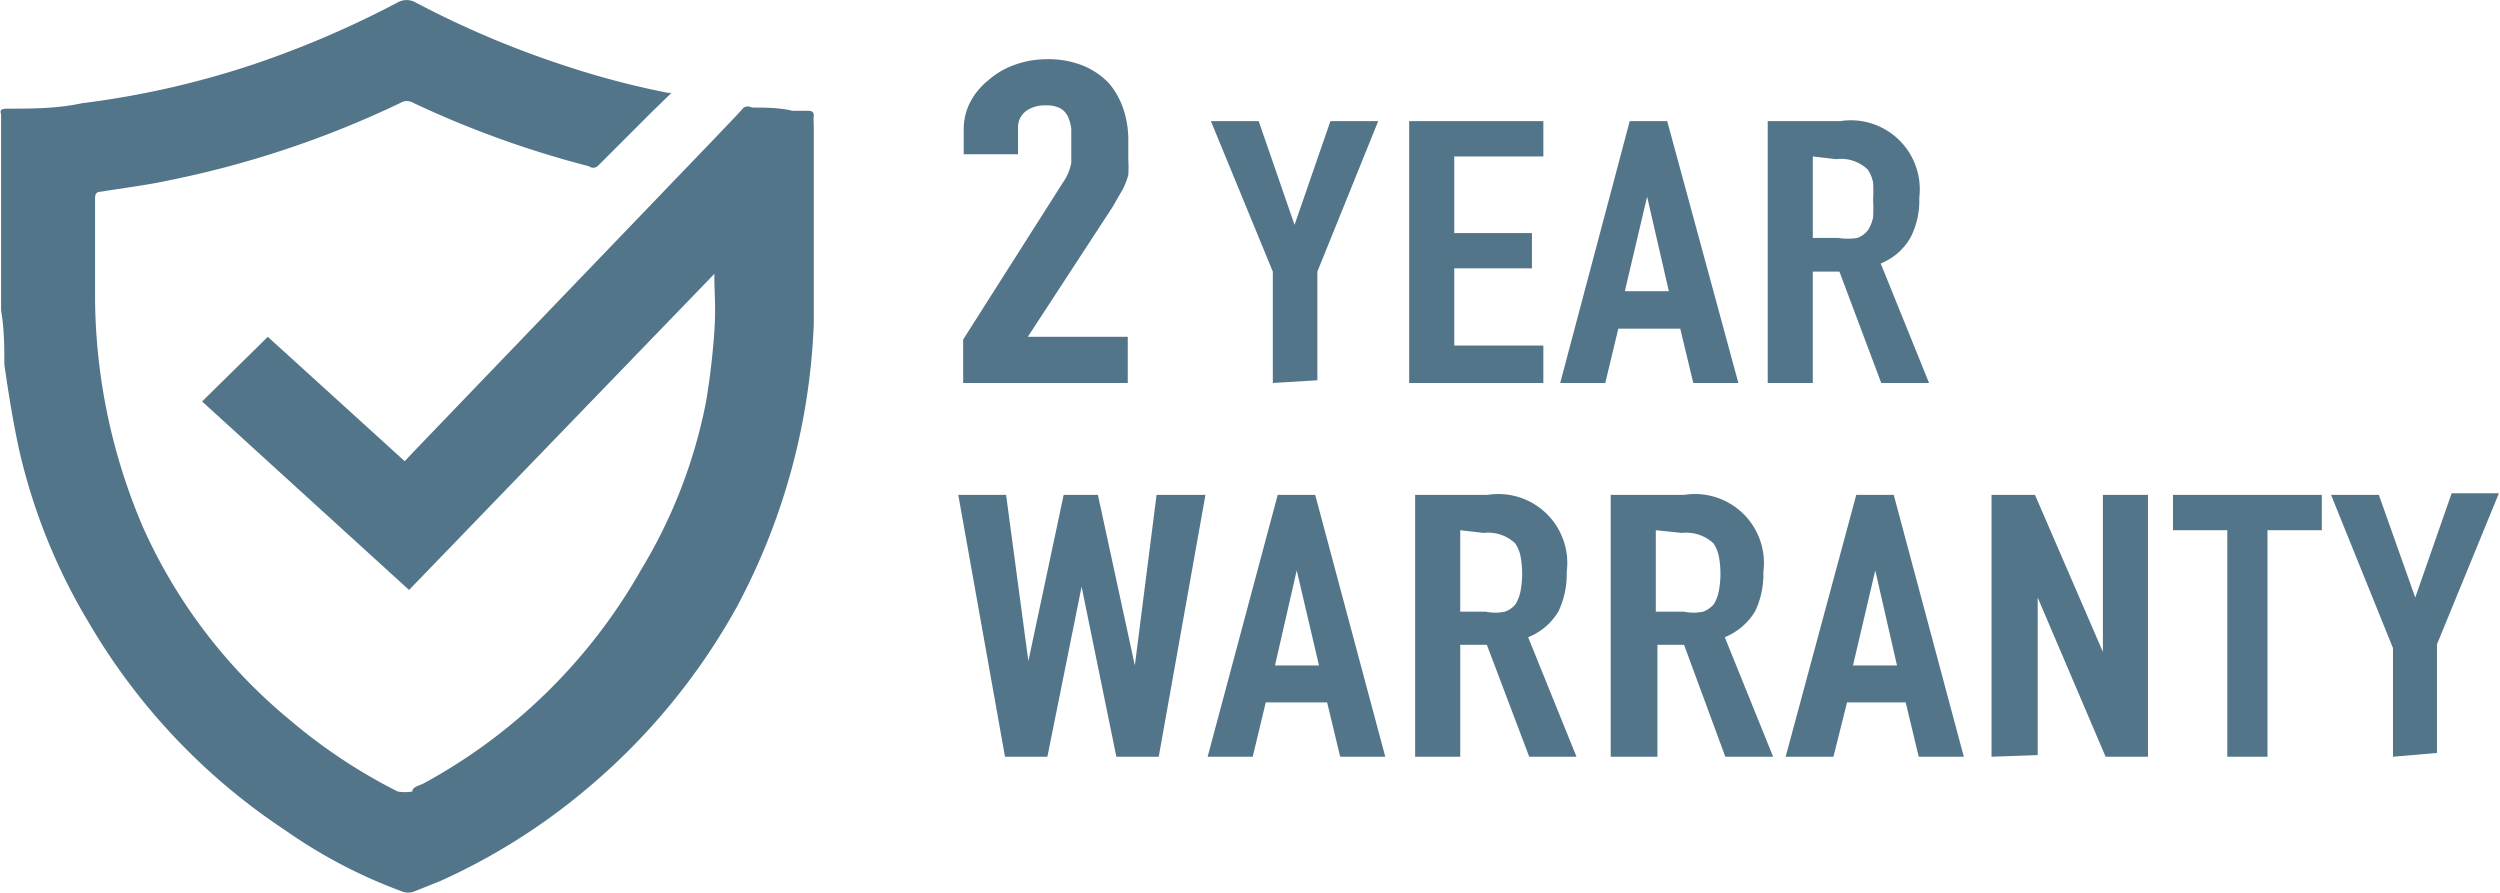 <svg xmlns="http://www.w3.org/2000/svg" viewBox="0 0 46.02 16.43"><defs><style>.cls-1{fill:#52758a;}</style></defs><title>Recurso 2</title><g id="Capa_2" data-name="Capa 2"><g id="ARTE"><path class="cls-1" d="M17.73,7.05v-.8l1.83-2.88A.94.94,0,0,0,19.72,3c0-.11,0-.25,0-.41V2.37a.79.79,0,0,0-.06-.22A.36.36,0,0,0,19.53,2a.55.55,0,0,0-.29-.06.57.57,0,0,0-.36.11.37.37,0,0,0-.14.31v.48h-1V2.38a1.08,1.08,0,0,1,.12-.5,1.26,1.26,0,0,1,.33-.4,1.47,1.47,0,0,1,.47-.28,1.73,1.73,0,0,1,.6-.11,1.69,1.69,0,0,1,.68.12,1.37,1.37,0,0,1,.48.33,1.45,1.45,0,0,1,.26.47,1.79,1.79,0,0,1,.09.57c0,.14,0,.26,0,.36a2.36,2.36,0,0,1,0,.28,1.39,1.39,0,0,1-.1.26l-.19.33L18.92,6.2h1.84v.85Z"></path><path class="cls-1" d="M23.43,7.05V5L22.29,2.23h.88l.66,1.91h0l.66-1.91h.88L24.25,5v2Z"></path><path class="cls-1" d="M25.94,7.05V2.23h2.47v.65H26.77V4.29H28.2v.65H26.77V6.36h1.64v.69Z"></path><path class="cls-1" d="M28.72,7.05,30,2.23h.69L32,7.05h-.83l-.24-1H29.79l-.24,1Zm2-1.69-.4-1.74h0l-.41,1.74Z"></path><path class="cls-1" d="M32.54,7.05V2.23h1.33a1.27,1.27,0,0,1,1.46,1.41,1.49,1.49,0,0,1-.16.73,1.1,1.1,0,0,1-.55.48l.89,2.2h-.88L33.86,5h-.49V7.05Zm.83-4.17v1.5h.47a1.13,1.13,0,0,0,.35,0,.43.43,0,0,0,.2-.15A.69.69,0,0,0,34.48,4a2.88,2.88,0,0,0,0-.32,2.88,2.88,0,0,0,0-.32.64.64,0,0,0-.1-.24.71.71,0,0,0-.58-.19Z"></path><path class="cls-1" d="M22.19,9.11l-.86,4.82h-.78l-.64-3.13h0l-.63,3.13h-.78l-.86-4.82h.88l.41,3.06h0l.65-3.06h.63l.68,3.14h0l.4-3.14Z"></path><path class="cls-1" d="M22.23,13.93l1.29-4.82h.69l1.29,4.82h-.83l-.24-1H23.3l-.24,1Zm2.05-1.68-.41-1.75h0l-.4,1.75Z"></path><path class="cls-1" d="M26.05,13.93V9.11h1.33a1.27,1.27,0,0,1,1.46,1.42,1.59,1.59,0,0,1-.15.72,1.13,1.13,0,0,1-.56.48l.89,2.2h-.87l-.78-2.06h-.49v2.06Zm.83-4.17v1.5h.47a.86.86,0,0,0,.35,0,.43.43,0,0,0,.2-.14.75.75,0,0,0,.09-.24,1.72,1.72,0,0,0,0-.64.64.64,0,0,0-.1-.24.73.73,0,0,0-.58-.19Z"></path><path class="cls-1" d="M29.65,13.93V9.11H31a1.27,1.27,0,0,1,1.46,1.42,1.59,1.59,0,0,1-.15.72,1.17,1.17,0,0,1-.56.48l.89,2.2h-.88L31,11.87h-.49v2.06Zm.83-4.17v1.5H31a.86.86,0,0,0,.35,0,.48.48,0,0,0,.2-.14.75.75,0,0,0,.09-.24,1.72,1.72,0,0,0,0-.64.64.64,0,0,0-.1-.24.74.74,0,0,0-.58-.19Z"></path><path class="cls-1" d="M32.87,13.93l1.3-4.82h.69l1.29,4.82h-.83l-.24-1H34l-.25,1Zm2.05-1.68-.4-1.75h0l-.41,1.75Z"></path><path class="cls-1" d="M36.66,13.93V9.11h.8L38.71,12h0V9.11h.83v4.82h-.78L37.51,11h0v2.9Z"></path><path class="cls-1" d="M41,13.93V9.76H40V9.11h2.74v.65h-1v4.17Z"></path><path class="cls-1" d="M44.05,13.93v-2L42.91,9.11h.88L44.46,11h0l.67-1.92H46l-1.14,2.78v2Z"></path><path class="cls-1" d="M13.19,5,7.53,10.86,3.72,7.39,4.93,6.2,7.45,8.49l.14-.15,5.64-5.87c.15-.16.31-.32.46-.49a.15.15,0,0,1,.15,0c.25,0,.5,0,.75.06l.31,0s.08,0,.08.08a1.2,1.2,0,0,0,0,.19V4.87c0,.37,0,.73,0,1.09a12,12,0,0,1-1.41,5.2,11.85,11.85,0,0,1-2.78,3.37,11.51,11.51,0,0,1-2.69,1.69l-.5.2a.33.33,0,0,1-.17,0,9.33,9.33,0,0,1-2.17-1.13,11.59,11.59,0,0,1-3.62-3.82A10.84,10.84,0,0,1,.35,8.27c-.11-.51-.19-1-.27-1.56,0-.32,0-.64-.06-1,0-1.2,0-2.4,0-3.61C0,2.05,0,2,.13,2,.59,2,1.05,2,1.51,1.9a16.36,16.36,0,0,0,3.17-.72A18,18,0,0,0,7.31.05a.34.34,0,0,1,.35,0A17.49,17.49,0,0,0,10.37,1.2a15.64,15.64,0,0,0,1.93.51l.06,0L12,2.06l-1,1a.13.13,0,0,1-.16,0A18.32,18.32,0,0,1,7.6,1.89a.22.22,0,0,0-.22,0A18.18,18.18,0,0,1,3.11,3.32c-.41.09-.84.14-1.26.21-.08,0-.1.05-.1.12,0,.61,0,1.23,0,1.85a10.86,10.86,0,0,0,.88,4.2,9.76,9.76,0,0,0,2.69,3.54,10.08,10.08,0,0,0,2,1.33.81.81,0,0,0,.27,0l0,0c0-.09.14-.11.21-.15a10.19,10.19,0,0,0,4-3.93A9.44,9.44,0,0,0,13,7.38c.07-.43.12-.85.15-1.28s0-.7,0-1V5Z"></path></g></g></svg>